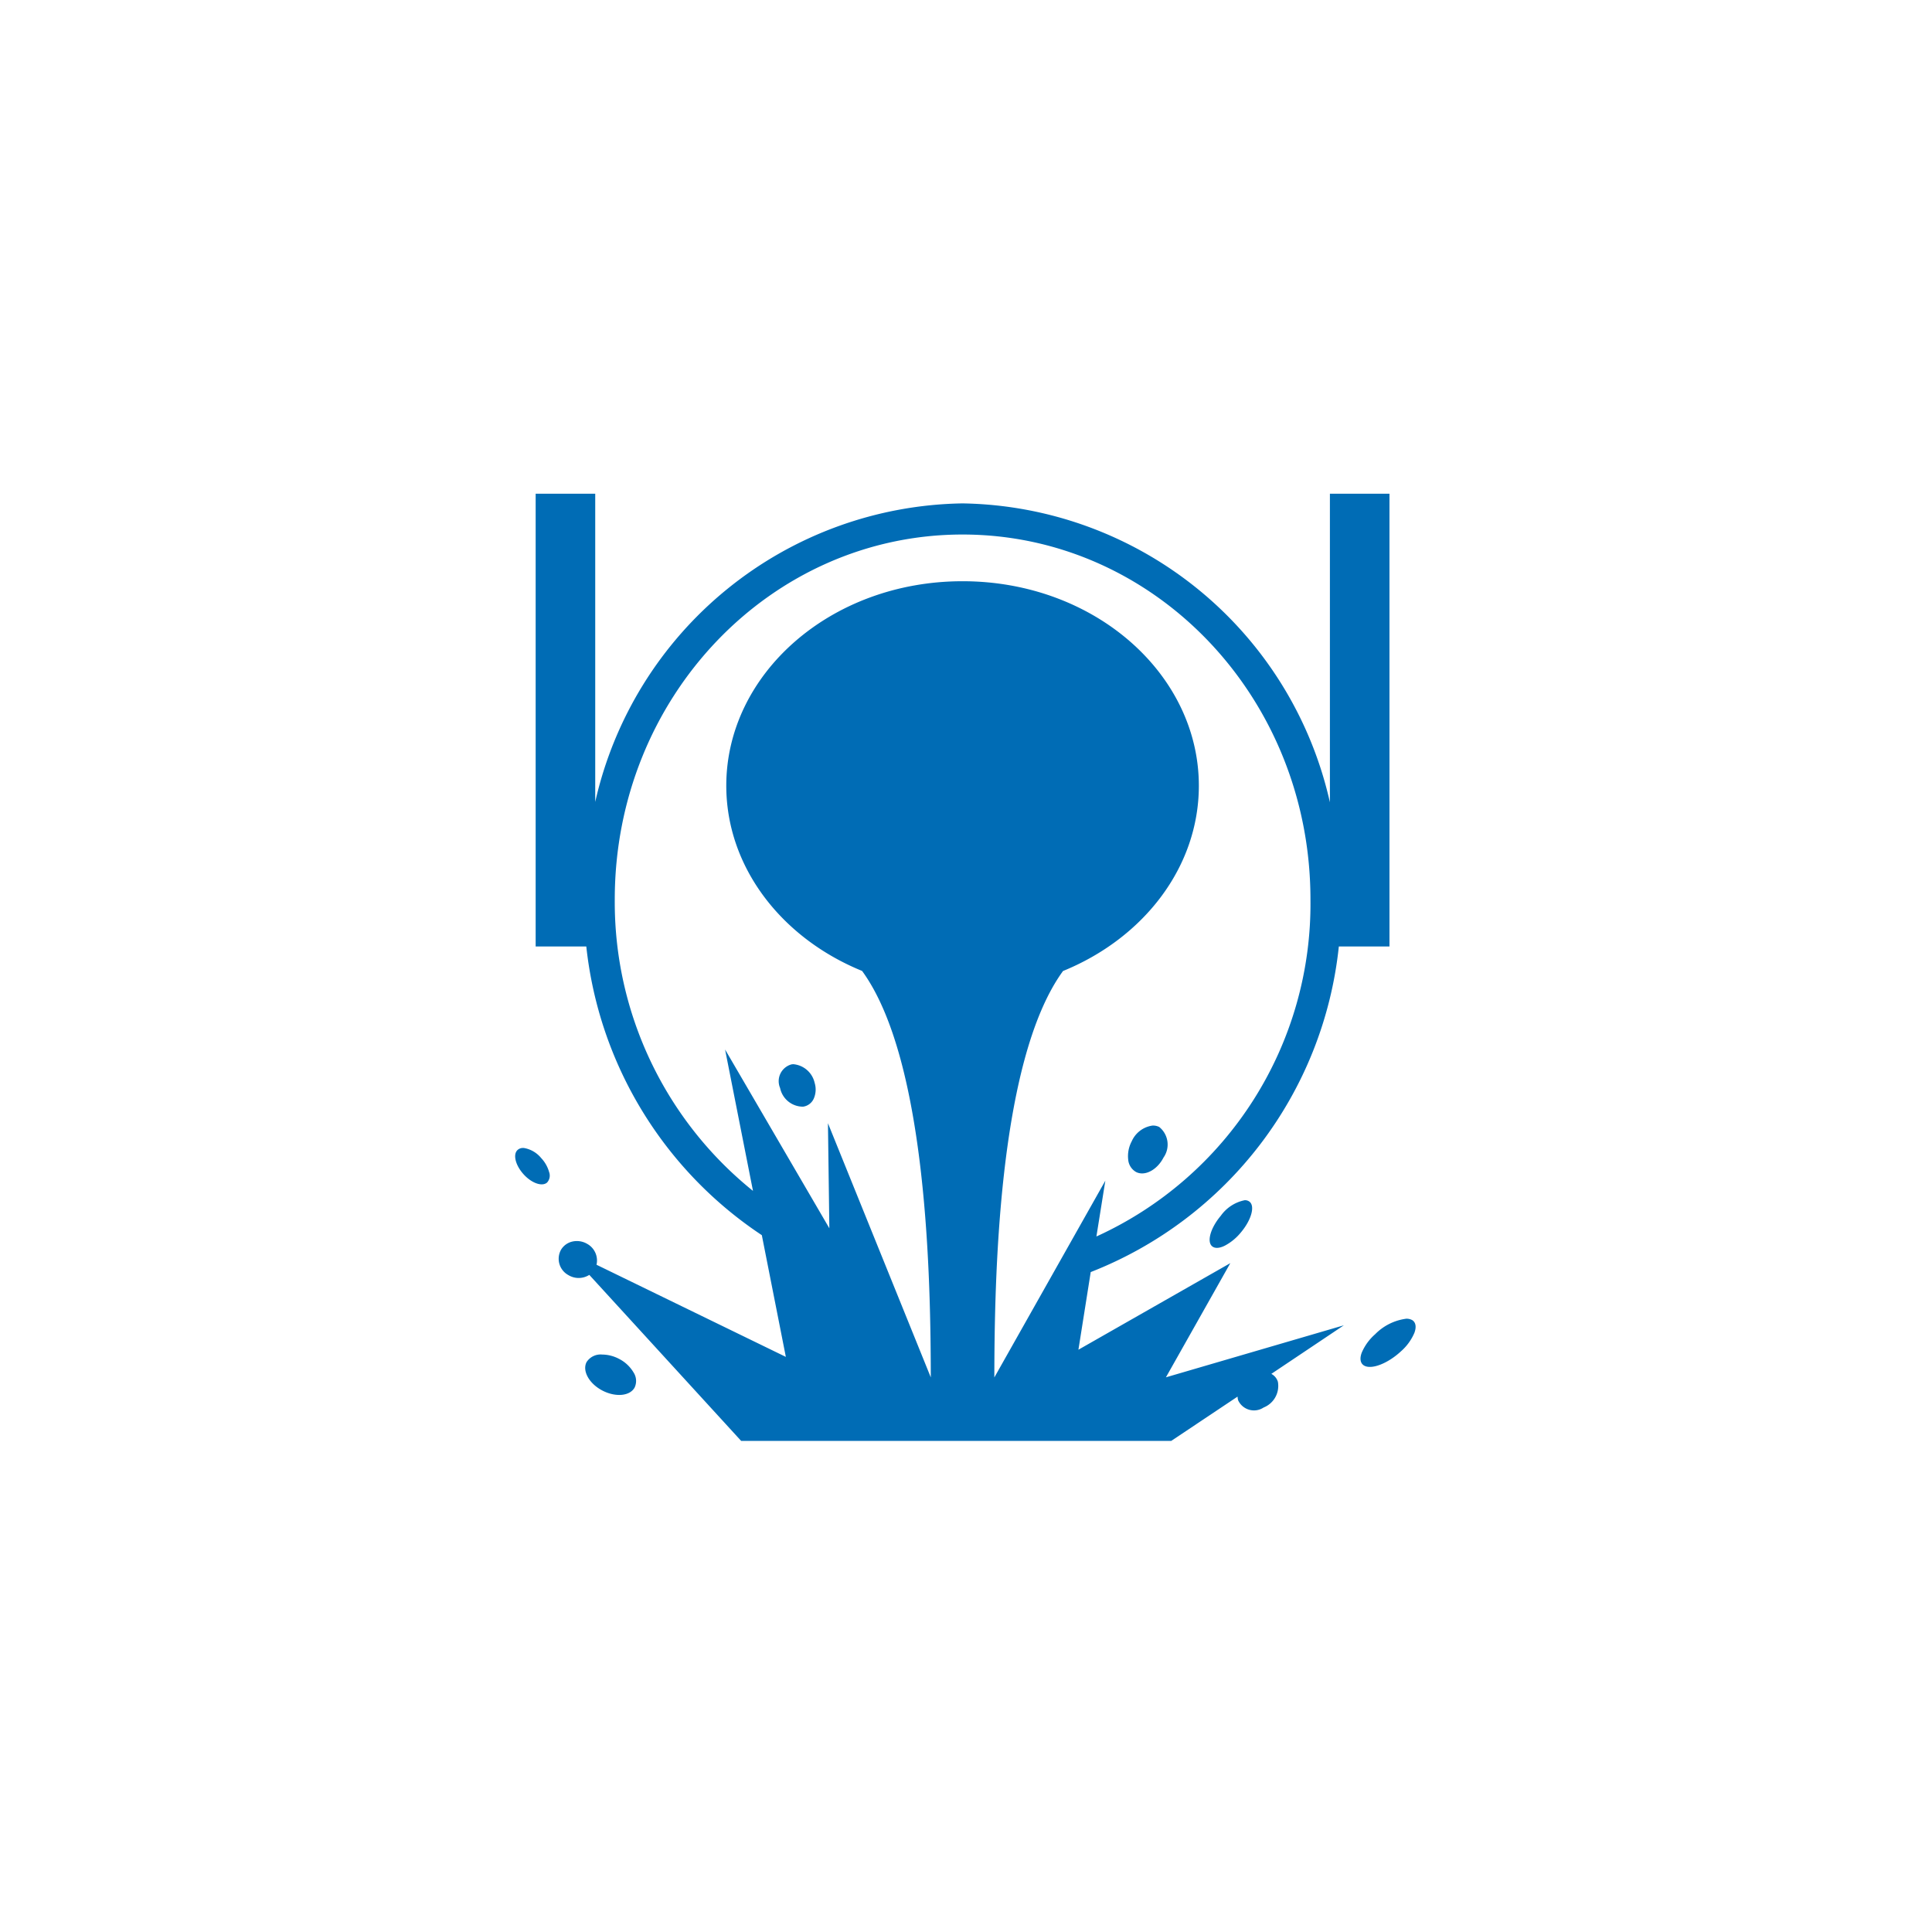 <svg xmlns="http://www.w3.org/2000/svg" width="90" height="90" viewBox="0 0 90 90">
  <g id="technical-icon1" transform="translate(-350 -588)">
    <circle id="Ellipse_65" data-name="Ellipse 65" cx="45" cy="45" r="45" transform="translate(350 588)" fill="#fff" opacity="0"/>
    <path id="melting-metal" d="M31.652,19V40.09h2.359a18.527,18.527,0,0,0,8.177,13.449l1.119,5.67-8.82-4.292a.886.886,0,0,0-.431-.971.949.949,0,0,0-.682-.112.828.828,0,0,0-.538.38.865.865,0,0,0,.339,1.184.923.923,0,0,0,.976-.009l7.073,7.733H61.261l3.089-2.063a.7.7,0,0,0,.028.176.813.813,0,0,0,1.184.333,1.084,1.084,0,0,0,.666-1.2A.627.627,0,0,0,65.923,60L69.3,57.738l-8.288,2.423,3-5.319-7.076,4.033.573-3.617A18.34,18.34,0,0,0,69.067,40.09h2.359V19H68.651V33.374A17.831,17.831,0,0,0,51.539,19.45,17.828,17.828,0,0,0,34.427,33.356V19Zm19.887,1.9c8.935,0,16.206,7.581,16.206,17a17.018,17.018,0,0,1-9.971,15.7L58.19,51l-5.171,9.167c.009-4.357.139-14.735,3.2-18.934,3.765-1.535,6.327-4.847,6.327-8.63,0-5.208-4.865-9.527-11.007-9.527S40.532,27.39,40.532,32.6c0,3.783,2.562,7.095,6.327,8.63,3.062,4.2,3.191,14.578,3.2,18.934l-4.791-11.84.065,4.893L40.476,44.89l1.3,6.586A17.27,17.27,0,0,1,35.337,37.9C35.337,28.481,42.6,20.9,51.539,20.9Zm-7.89,24.675a.661.661,0,0,0-.083.009.81.81,0,0,0-.527,1.1,1.088,1.088,0,0,0,1.073.869.644.644,0,0,0,.494-.373,1.056,1.056,0,0,0,.042-.737,1.117,1.117,0,0,0-1-.869Zm16.742,2.858a1.245,1.245,0,0,0-.971.731,1.465,1.465,0,0,0-.165.857.732.732,0,0,0,.369.577c.41.206.981-.1,1.276-.675a1.051,1.051,0,0,0-.2-1.424.624.624,0,0,0-.305-.065Zm-29.3,1.045a.371.371,0,0,0-.281.092c-.226.206-.1.71.275,1.128s.87.593,1.1.388a.478.478,0,0,0,.094-.487,1.559,1.559,0,0,0-.369-.651,1.323,1.323,0,0,0-.817-.472Zm33.59,2.433a1.8,1.8,0,0,0-1.11.721c-.48.57-.662,1.208-.407,1.424.123.106.334.1.586-.025a2.425,2.425,0,0,0,.756-.622c.48-.57.662-1.208.407-1.424A.335.335,0,0,0,64.683,51.911Zm7.511,5.522a2.477,2.477,0,0,0-1.434.721,2.383,2.383,0,0,0-.626.863c-.1.273-.063.485.1.589.336.214,1.108-.079,1.73-.657a2.383,2.383,0,0,0,.626-.863c.1-.273.063-.485-.1-.589a.543.543,0,0,0-.3-.065ZM34.752,59.1a.778.778,0,0,0-.728.351c-.211.406.115,1,.731,1.323s1.289.264,1.508-.139a.723.723,0,0,0-.05-.7,1.654,1.654,0,0,0-.681-.636A1.716,1.716,0,0,0,34.752,59.1Z" transform="translate(343.301 592)" fill="#006cb5"/>
  </g>
</svg>
